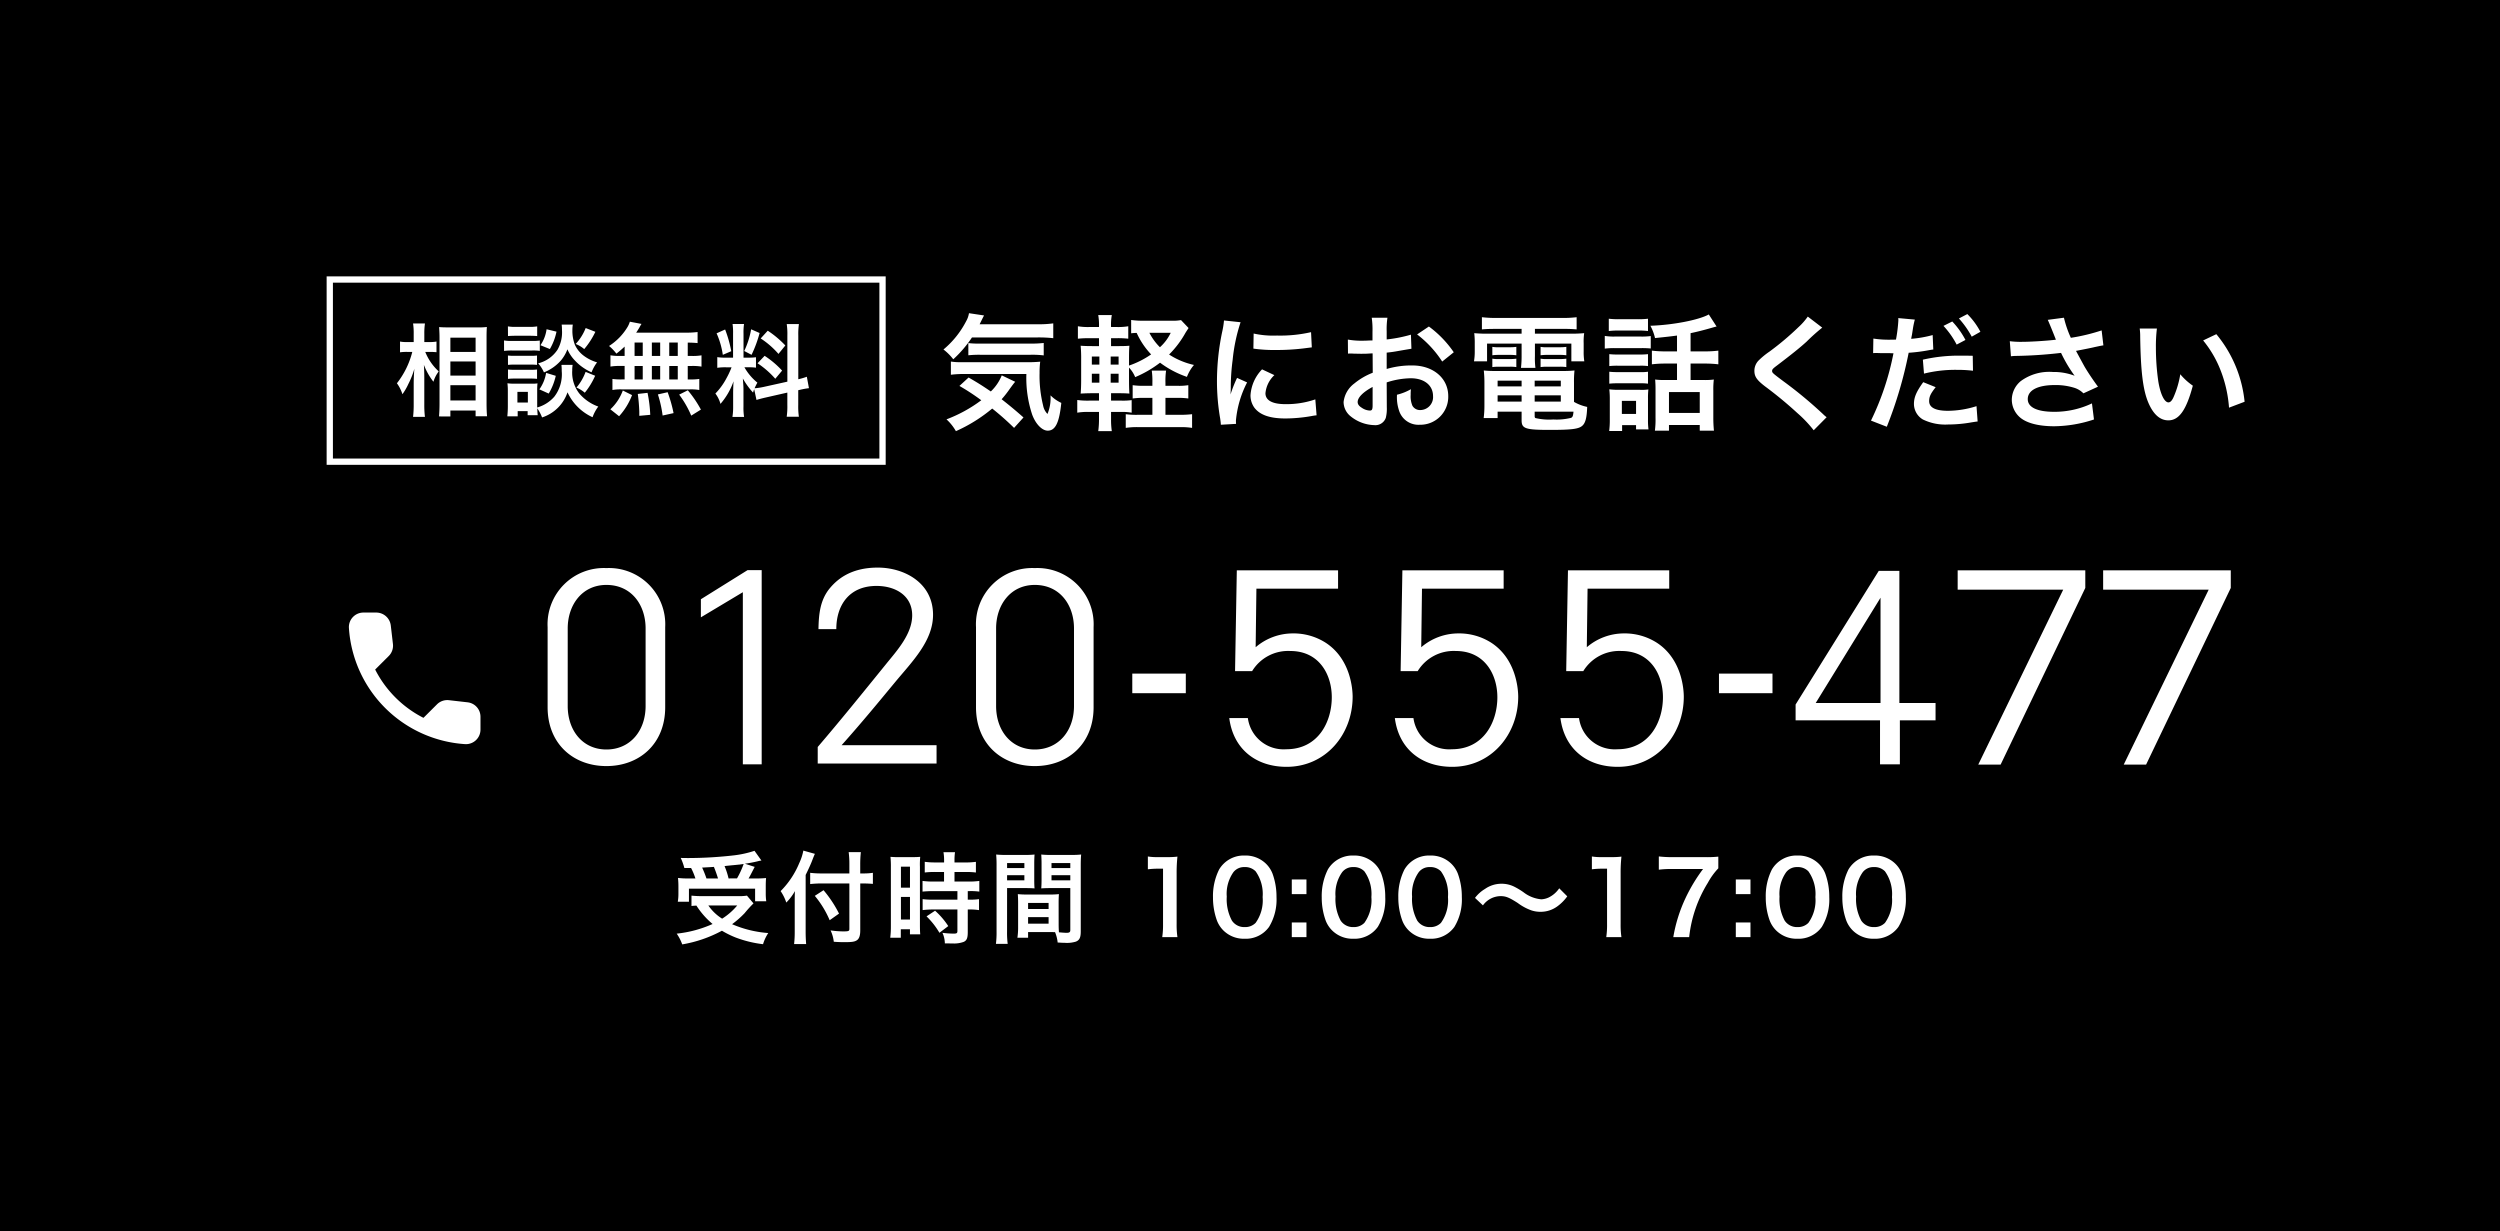 <?xml version="1.0" encoding="UTF-8"?> <svg xmlns="http://www.w3.org/2000/svg" width="398" height="196" viewBox="0 0 398 196"><g id="グループ_152" data-name="グループ 152" transform="translate(14459 14376)"><rect id="長方形_250" data-name="長方形 250" width="398" height="196" transform="translate(-14459 -14376)"></rect><g id="グループ_151" data-name="グループ 151" transform="translate(-15969 -15214)"><g id="グループ_104" data-name="グループ 104" transform="translate(568 58)"><path id="パス_5795" data-name="パス 5795" d="M58.02,3.184a10.358,10.358,0,0,1,.688,1.664H57.7a12.4,12.4,0,0,1-1.76-.08c.048.576.064.912.064,1.36v1.2a7.4,7.4,0,0,1-.1,1.232h1.776V6.48H68.212v2h1.776a8.615,8.615,0,0,1-.08-1.184V6.128c0-.576.016-.928.048-1.344a14.7,14.7,0,0,1-1.728.064H67.172c.24-.4.256-.448.976-1.84l-1.552-.5c.816-.128,1.312-.224,1.936-.368.384-.1.432-.1.688-.144L68.116.448a16.414,16.414,0,0,1-3.232.72,64.678,64.678,0,0,1-7.248.432c-.288,0-.72,0-1.264-.016a9.164,9.164,0,0,1,.576,1.6Zm2.448,1.664A16.9,16.9,0,0,0,59.78,3.12c1.2-.064,1.824-.1,1.872-.112.24.576.448,1.168.656,1.84Zm3.52,0a11.839,11.839,0,0,0-.64-1.968c.512-.064.928-.1,1.184-.128.592-.048.992-.1,1.168-.112.16-.016.272-.032.688-.1a13.513,13.513,0,0,1-1.056,2.3Zm2.928,2.736a7.667,7.667,0,0,1-1.392.08H59.716a15.185,15.185,0,0,1-1.632-.08V9.232c.288-.032.32-.032.784-.064A12.776,12.776,0,0,0,61.444,12.1a18.744,18.744,0,0,1-5.712,1.536,7.513,7.513,0,0,1,.88,1.712,20.492,20.492,0,0,0,6.32-2.176,14.872,14.872,0,0,0,2.208,1.088,18.213,18.213,0,0,0,4.336,1.056,6.727,6.727,0,0,1,.832-1.776,17.777,17.777,0,0,1-5.76-1.408,15.424,15.424,0,0,0,2-1.76,19.065,19.065,0,0,1,1.408-1.552ZM65.364,9.152a10.145,10.145,0,0,1-2.4,2.1,7.4,7.4,0,0,1-2.192-2.1Zm17.856-5.1H78.788a14.136,14.136,0,0,1-1.808-.1V5.744a16.889,16.889,0,0,1,1.888-.1H83.22V12.88c0,.352-.128.4-1.024.4a15.361,15.361,0,0,1-1.968-.16,5.793,5.793,0,0,1,.512,1.808c.688.048,1.12.064,1.7.064,1.184,0,1.616-.064,1.968-.3.368-.24.544-.736.544-1.568V5.648h.512c.56,0,1.072.032,1.5.064V3.952a9.7,9.7,0,0,1-1.552.1h-.464V2.64a17.889,17.889,0,0,1,.1-1.984H83.108A14.3,14.3,0,0,1,83.22,2.64Zm-6.96.24c.448-.9.9-1.9,1.088-2.432.16-.416.272-.688.384-.928L75.892.416a8.139,8.139,0,0,1-.656,2,13.7,13.7,0,0,1-2.96,4.448,7.16,7.16,0,0,1,.9,1.824,8.336,8.336,0,0,0,1.376-1.824c-.032.64-.032,1.008-.032,1.792v4.72a16.294,16.294,0,0,1-.1,1.92h1.92c-.048-.608-.08-1.2-.08-1.92Zm1.456,3.328A15.461,15.461,0,0,1,80.084,11.5l1.488-1.056A18.79,18.79,0,0,0,79.108,6.72ZM98.292,3.824v1.52H96.644a12.308,12.308,0,0,1-1.776-.1v1.7c.5-.048,1.088-.08,1.76-.08h3.792v1.36H96.628a11.873,11.873,0,0,1-1.744-.08V9.888a14.329,14.329,0,0,1,1.712-.1h3.824V13.2c0,.352-.1.432-.592.432a14.254,14.254,0,0,1-1.792-.128,4.124,4.124,0,0,1,.384,1.68c1.1.016,1.1.016,1.248.016a4.484,4.484,0,0,0,1.76-.256c.48-.224.64-.608.64-1.536V9.792h.208a8.7,8.7,0,0,1,1.584.1V8.144a9.758,9.758,0,0,1-1.584.08h-.208V6.864h.272a10.406,10.406,0,0,1,1.568.08v-1.7a11.809,11.809,0,0,1-1.744.1H99.956V3.824h1.76a11.607,11.607,0,0,1,1.648.08v-1.7a11.8,11.8,0,0,1-1.664.1H99.956V1.872a8.507,8.507,0,0,1,.08-1.2H98.2a7.152,7.152,0,0,1,.1,1.2V2.3H96.884a11.64,11.64,0,0,1-1.664-.1V3.9a13.55,13.55,0,0,1,1.712-.08Zm-8.464,8.56a14.575,14.575,0,0,1-.1,1.9h1.68V12.944h1.456v.8H94.5c-.032-.4-.048-.752-.048-1.6V2.992A12,12,0,0,1,94.5,1.408c-.384.032-.672.048-1.392.048H91.172a13.861,13.861,0,0,1-1.408-.048,15,15,0,0,1,.064,1.616Zm1.6-9.408h1.44V6.32h-1.44Zm0,4.816h1.44v3.6h-1.44Zm7.536,4.64a12.279,12.279,0,0,0-2.1-2.448l-1.36.9A12.222,12.222,0,0,1,97.556,13.5Zm17.568-3.648c0-.624.016-1.024.048-1.44a12.868,12.868,0,0,1-1.488.064h-3.568a13.046,13.046,0,0,1-1.488-.064c.032.432.048.88.048,1.44v3.9a11.03,11.03,0,0,1-.112,1.6h1.7v-.9h3.392c.128,0,.432,0,.9.016a6.077,6.077,0,0,1,.416,1.648c.816.048.88.048,1.1.048a4.874,4.874,0,0,0,1.808-.192c.576-.24.768-.656.768-1.616V2.816c0-.8.016-1.2.064-1.776a14.353,14.353,0,0,1-1.648.064H115.4a13.69,13.69,0,0,1-1.632-.064c.032.5.048.944.048,1.488V4.976c0,.688-.016.992-.048,1.456.4-.032.912-.048,1.472-.048h3.152v6.688c0,.32-.144.432-.592.432-.288,0-.864-.048-1.216-.08-.032-.416-.048-.784-.048-1.392ZM115.4,2.4h2.992v.8H115.4Zm0,1.936h2.992v.816H115.4Zm-3.728,4.416h3.264v.96h-3.264Zm0,2.256h3.264v1.04h-3.264Zm-3.344-4.624h2.9c.56,0,1.056.016,1.472.048-.032-.352-.048-.72-.048-1.456V2.528c0-.624.016-.976.048-1.488a13.519,13.519,0,0,1-1.632.064h-2.832a14.532,14.532,0,0,1-1.648-.064,17.74,17.74,0,0,1,.064,1.792V13.28a14.3,14.3,0,0,1-.1,1.984h1.872a13.879,13.879,0,0,1-.1-1.968Zm0-3.984h2.752v.8h-2.752Zm0,1.936h2.752v.816h-2.752Zm27.12,9.856a13.413,13.413,0,0,1-.128-2.08v-8.1a24.11,24.11,0,0,1,.128-2.64,11.636,11.636,0,0,1-1.632.08H132.34a8.891,8.891,0,0,1-1.6-.1V3.392a14.229,14.229,0,0,1,1.648-.1h.768v8.816a13.28,13.28,0,0,1-.128,2.08Zm10.7.256a4.542,4.542,0,0,0,3.888-1.888,8.4,8.4,0,0,0,1.184-4.736,10.76,10.76,0,0,0-.624-3.712A4.483,4.483,0,0,0,149.54,2.5a4.648,4.648,0,0,0-3.376-1.3,4.549,4.549,0,0,0-4.08,2.224,9.421,9.421,0,0,0-.976,4.432,10.708,10.708,0,0,0,.624,3.68,4.482,4.482,0,0,0,1.056,1.616A4.61,4.61,0,0,0,146.148,14.448Zm.016-1.856a2.344,2.344,0,0,1-2.048-1.04,7.2,7.2,0,0,1-.816-3.808,5.97,5.97,0,0,1,1.056-3.888,2.152,2.152,0,0,1,1.792-.816,2.312,2.312,0,0,1,1.744.672,6.205,6.205,0,0,1,1.12,4.1,6.165,6.165,0,0,1-1.12,4.112A2.325,2.325,0,0,1,146.164,12.592Zm7.488-7.584V7.344h2.336V5.008Zm0,6.848v2.336h2.336V11.856Zm9.808,2.592a4.542,4.542,0,0,0,3.888-1.888,8.4,8.4,0,0,0,1.184-4.736,10.76,10.76,0,0,0-.624-3.712A4.483,4.483,0,0,0,166.852,2.5a4.648,4.648,0,0,0-3.376-1.3,4.549,4.549,0,0,0-4.08,2.224,9.421,9.421,0,0,0-.976,4.432,10.708,10.708,0,0,0,.624,3.68,4.482,4.482,0,0,0,1.056,1.616A4.61,4.61,0,0,0,163.46,14.448Zm.016-1.856a2.344,2.344,0,0,1-2.048-1.04,7.2,7.2,0,0,1-.816-3.808,5.97,5.97,0,0,1,1.056-3.888,2.152,2.152,0,0,1,1.792-.816,2.312,2.312,0,0,1,1.744.672,6.205,6.205,0,0,1,1.12,4.1,6.165,6.165,0,0,1-1.12,4.112A2.325,2.325,0,0,1,163.476,12.592Zm12.176,1.856a4.542,4.542,0,0,0,3.888-1.888,8.4,8.4,0,0,0,1.184-4.736,10.76,10.76,0,0,0-.624-3.712A4.483,4.483,0,0,0,179.044,2.5a4.648,4.648,0,0,0-3.376-1.3,4.549,4.549,0,0,0-4.08,2.224,9.421,9.421,0,0,0-.976,4.432,10.708,10.708,0,0,0,.624,3.68,4.482,4.482,0,0,0,1.056,1.616A4.61,4.61,0,0,0,175.652,14.448Zm.016-1.856a2.344,2.344,0,0,1-2.048-1.04,7.2,7.2,0,0,1-.816-3.808,5.97,5.97,0,0,1,1.056-3.888,2.152,2.152,0,0,1,1.792-.816,2.312,2.312,0,0,1,1.744.672,6.205,6.205,0,0,1,1.12,4.1,6.165,6.165,0,0,1-1.12,4.112A2.325,2.325,0,0,1,175.668,12.592Zm8.416-3.456a3.528,3.528,0,0,1,2.784-1.472c.848,0,1.344.192,2.752,1.088a8.177,8.177,0,0,0,2.192,1.184,4.552,4.552,0,0,0,1.408.224,4.493,4.493,0,0,0,2.768-.912,6.987,6.987,0,0,0,1.52-1.552l-1.28-1.28a4.288,4.288,0,0,1-1.664,1.456,3.162,3.162,0,0,1-1.184.3,5.426,5.426,0,0,1-2.832-1.12,11.485,11.485,0,0,0-1.456-.88,4.49,4.49,0,0,0-2.064-.48,4.559,4.559,0,0,0-2.624.832,5.5,5.5,0,0,0-1.584,1.424Zm22.048,5.056a13.413,13.413,0,0,1-.128-2.08v-8.1a24.11,24.11,0,0,1,.128-2.64,11.636,11.636,0,0,1-1.632.08h-1.472a8.891,8.891,0,0,1-1.6-.1V3.392a14.229,14.229,0,0,1,1.648-.1h.768v8.816a13.28,13.28,0,0,1-.128,2.08ZM221.556,1.376a17.678,17.678,0,0,1-2.192.08h-5.088a17.673,17.673,0,0,1-2.192-.112V3.456a15.278,15.278,0,0,1,2.1-.112h4.944A26.442,26.442,0,0,0,216.324,8a23.916,23.916,0,0,0-1.936,6.192h2.528a20.608,20.608,0,0,1,2.976-8.656,10.888,10.888,0,0,1,1.664-2.3Zm2.784,3.632V7.344h2.336V5.008Zm0,6.848v2.336h2.336V11.856Zm9.808,2.592a4.542,4.542,0,0,0,3.888-1.888,8.4,8.4,0,0,0,1.184-4.736,10.76,10.76,0,0,0-.624-3.712A4.483,4.483,0,0,0,237.54,2.5a4.648,4.648,0,0,0-3.376-1.3,4.549,4.549,0,0,0-4.08,2.224,9.421,9.421,0,0,0-.976,4.432,10.708,10.708,0,0,0,.624,3.68,4.482,4.482,0,0,0,1.056,1.616A4.61,4.61,0,0,0,234.148,14.448Zm.016-1.856a2.344,2.344,0,0,1-2.048-1.04,7.2,7.2,0,0,1-.816-3.808,5.97,5.97,0,0,1,1.056-3.888,2.152,2.152,0,0,1,1.792-.816,2.312,2.312,0,0,1,1.744.672,6.205,6.205,0,0,1,1.12,4.1,6.165,6.165,0,0,1-1.12,4.112A2.325,2.325,0,0,1,234.164,12.592Zm12.176,1.856a4.542,4.542,0,0,0,3.888-1.888,8.4,8.4,0,0,0,1.184-4.736,10.76,10.76,0,0,0-.624-3.712A4.483,4.483,0,0,0,249.732,2.5a4.648,4.648,0,0,0-3.376-1.3,4.549,4.549,0,0,0-4.08,2.224,9.421,9.421,0,0,0-.976,4.432,10.708,10.708,0,0,0,.624,3.68,4.482,4.482,0,0,0,1.056,1.616A4.61,4.61,0,0,0,246.34,14.448Zm.016-1.856a2.344,2.344,0,0,1-2.048-1.04,7.2,7.2,0,0,1-.816-3.808,5.97,5.97,0,0,1,1.056-3.888,2.152,2.152,0,0,1,1.792-.816,2.312,2.312,0,0,1,1.744.672,6.205,6.205,0,0,1,1.12,4.1,6.165,6.165,0,0,1-1.12,4.112A2.325,2.325,0,0,1,246.356,12.592Z" transform="translate(994 915)" fill="#fff"></path><path id="パス_5794" data-name="パス 5794" d="M-114.1-8.4V-21.16a8.954,8.954,0,0,0-9.36-9.4,8.954,8.954,0,0,0-9.36,9.4V-8.4c0,5.8,4.08,9.36,9.36,9.36S-114.1-2.6-114.1-8.4Zm-3.12-12.56V-8.6c0,3.92-2.44,6.92-6.24,6.92-3.76,0-6.16-3-6.16-6.92V-20.96c0-3.72,2.28-6.92,6.16-6.92C-119.46-27.88-117.22-24.68-117.22-20.96Zm8.8-4.64v2.88l6.68-4V.68h3V-30.24h-2.24Zm18.72,4.76h2.84c0-3.84,2.08-6.88,6.4-6.88,3,0,5.68,1.52,5.68,4.68,0,3-2.48,5.68-4.16,7.76-3.76,4.64-7.28,9-10.88,13.2V.56H-70.9V-2.36H-86.02c3.28-3.68,5.84-6.8,8.52-10.04,2.72-3.28,6.04-6.56,6.04-10.72,0-5.12-4.6-7.52-8.8-7.52-4.44,0-6.6,2-7.76,3.44C-89.38-25.44-89.66-23.4-89.7-20.84ZM-45.9-8.4V-21.16a8.954,8.954,0,0,0-9.36-9.4,8.954,8.954,0,0,0-9.36,9.4V-8.4c0,5.8,4.08,9.36,9.36,9.36S-45.9-2.6-45.9-8.4Zm-3.12-12.56V-8.6c0,3.92-2.44,6.92-6.24,6.92-3.76,0-6.16-3-6.16-6.92V-20.96c0-3.72,2.28-6.92,6.16-6.92C-51.26-27.88-49.02-24.68-49.02-20.96Zm17.8,7.2h-8.52v3.12h8.52ZM-6.98-27.28V-30.2H-23.1l-.28,16.04h2.72a6.706,6.706,0,0,1,6.08-3.2c4.6,0,6.6,3.76,6.6,7.36,0,3.92-2.16,8.28-7.24,8.28a5.735,5.735,0,0,1-6.12-4.96H-24.3c.64,4.96,4.28,7.76,9.12,7.76,6.28,0,10.52-5.2,10.52-11.16,0-1.12-.28-6.04-4.36-8.64a9.487,9.487,0,0,0-5.2-1.44,9.08,9.08,0,0,0-5.88,2.2l.12-9.32Zm26.36,0V-30.2H3.26L2.98-14.16H5.7a6.706,6.706,0,0,1,6.08-3.2c4.6,0,6.6,3.76,6.6,7.36,0,3.92-2.16,8.28-7.24,8.28A5.735,5.735,0,0,1,5.02-6.68H2.06c.64,4.96,4.28,7.76,9.12,7.76,6.28,0,10.52-5.2,10.52-11.16,0-1.12-.28-6.04-4.36-8.64a9.487,9.487,0,0,0-5.2-1.44,9.08,9.08,0,0,0-5.88,2.2l.12-9.32Zm26.36,0V-30.2H29.62l-.28,16.04h2.72a6.706,6.706,0,0,1,6.08-3.2c4.6,0,6.6,3.76,6.6,7.36,0,3.92-2.16,8.28-7.24,8.28a5.735,5.735,0,0,1-6.12-4.96H28.42c.64,4.96,4.28,7.76,9.12,7.76,6.28,0,10.52-5.2,10.52-11.16,0-1.12-.28-6.04-4.36-8.64a9.487,9.487,0,0,0-5.2-1.44,9.08,9.08,0,0,0-5.88,2.2l.12-9.32ZM62.18-13.76H53.66v3.12h8.52ZM88.14-6.32V-9.08H82.38V-30.12H79.1L65.86-8.84v2.52H79.3v7h3.16v-7ZM69.06-9.08,79.38-25.84V-9.08ZM111.98-27.4v-2.8H91.66v3.08h16.8L94.94.72H98.5Zm23.16,0v-2.8H114.82v3.08h16.8L118.1.72h3.56Z" transform="translate(1162 901)" fill="#fff"></path><g id="call_black_24dp_1_" data-name="call_black_24dp (1)" transform="translate(994.01 874.008)"><path id="パス_5568" data-name="パス 5568" d="M0,0H27.994V27.994H0Z" fill="none"></path><path id="パス_5569" data-name="パス 5569" d="M21.927,17.3l-2.963-.338a2.322,2.322,0,0,0-1.913.665L14.9,19.771a17.549,17.549,0,0,1-7.687-7.687L9.376,9.927a2.322,2.322,0,0,0,.665-1.913L9.7,5.075A2.334,2.334,0,0,0,7.381,3.01H5.363A2.315,2.315,0,0,0,3.031,5.424,19.819,19.819,0,0,0,21.565,23.959a2.315,2.315,0,0,0,2.414-2.333V19.608A2.312,2.312,0,0,0,21.927,17.3Z" transform="translate(0.504 0.501)" fill="#fff"></path></g><path id="パス_5792" data-name="パス 5792" d="M-88.82-13.28a20.8,20.8,0,0,1,2.5.12v-2.36a16.19,16.19,0,0,1-2.5.14h-9.22c.52-1.06.52-1.06.7-1.4l-2.4-.36a3.663,3.663,0,0,1-.44,1.26,14.534,14.534,0,0,1-3.62,4.52,8.229,8.229,0,0,1,1.56,1.56,18.709,18.709,0,0,0,2.98-3.48ZM-91.06-.54c-1.26-1.12-2.26-1.94-3.48-2.9a16.517,16.517,0,0,0,1.3-1.66c.44-.6.66-.9.86-1.12l-2.14-1.02a7.3,7.3,0,0,1-1.74,2.56c-1.42-.96-2.08-1.38-3.54-2.22l-1.46,1.34a35.128,35.128,0,0,1,3.48,2.28,22.333,22.333,0,0,1-5.54,3.04,7.671,7.671,0,0,1,1.5,1.88,24.482,24.482,0,0,0,5.78-3.6,43.857,43.857,0,0,1,3.48,3.08Zm.46-6.92A18.524,18.524,0,0,0-89.68-1c.56,1.52,1.58,2.56,2.48,2.56,1.22,0,1.84-1.28,2.16-4.42a5.983,5.983,0,0,1-1.72-1.2,6.6,6.6,0,0,1-.48,2.96,2.582,2.582,0,0,1-.7-1.36A19.674,19.674,0,0,1-88.5-7.6a13.692,13.692,0,0,1,.1-1.82,20.484,20.484,0,0,1-2.34.08H-100.9a9.882,9.882,0,0,1-1.72-.1v2.1a16.872,16.872,0,0,1,2.3-.12Zm-9.24-2.98a16.619,16.619,0,0,1,1.9-.08h7.98a14.925,14.925,0,0,1,2.12.1V-12.4a16.739,16.739,0,0,1-2.12.1h-8.38a12.6,12.6,0,0,1-1.5-.08Zm31.38,4.86v-.5A11.515,11.515,0,0,1-68.36-8h-2.28a11.663,11.663,0,0,1,.1,1.92v.5h-1.24a11.687,11.687,0,0,1-1.9-.1v2.12a12.212,12.212,0,0,1,1.86-.1h1.28v2.7h-2.32a12.589,12.589,0,0,1-1.92-.1V1.12A11.6,11.6,0,0,1-72.74,1h6.52a11.246,11.246,0,0,1,2,.12V-1.06a17.12,17.12,0,0,1-2,.1h-2.24v-2.7h1.86a11.413,11.413,0,0,1,1.78.1V-5.68a9.317,9.317,0,0,1-1.74.1Zm-8.66,4.16h1.6a8.49,8.49,0,0,1,1.68.12v-2a10.026,10.026,0,0,1-1.6.08h-1.68V-4.4h1.06c.98,0,1.36.02,1.86.06-.04-.56-.06-1.24-.06-2.22V-8.48a4.867,4.867,0,0,1,.98,1.52,17.733,17.733,0,0,0,3.96-2.3A15.533,15.533,0,0,0-65.04-7a6.432,6.432,0,0,1,1.12-1.9,12.035,12.035,0,0,1-3.96-1.66A15.441,15.441,0,0,0-65.28-14c.22-.36.34-.52.5-.78l-1.2-1.26a6.842,6.842,0,0,1-1.48.1H-71.9a12.742,12.742,0,0,1-2.02-.12v2.12a7.876,7.876,0,0,1,.88-.06,12.2,12.2,0,0,0,2.3,3.42A14.187,14.187,0,0,1-74.26-8.8V-9.92c0-1.14.02-1.52.06-2.04-.48.04-.84.06-1.82.06h-1.1v-1.26h.86a14.969,14.969,0,0,1,1.88.08v-1.98a9.592,9.592,0,0,1-1.88.12h-.86a8.768,8.768,0,0,1,.12-1.9h-2.16a9.575,9.575,0,0,1,.12,1.9h-1.48a9.472,9.472,0,0,1-1.88-.12v1.98a16.917,16.917,0,0,1,1.88-.08h1.48v1.26h-.88c-1.02,0-1.48-.02-2.04-.06a21.188,21.188,0,0,1,.08,2.16v3.16c0,.96-.02,1.62-.08,2.3.7-.04,1.16-.06,2.04-.06h.88v1.18h-1.58a11.713,11.713,0,0,1-1.88-.1V-1.3a9.836,9.836,0,0,1,1.88-.12h1.58V-.38a14.021,14.021,0,0,1-.12,2.02H-77a12.37,12.37,0,0,1-.12-1.92Zm-.06-4.66V-7.5h1.26v1.42Zm0-2.88v-1.28h1.26v1.28Zm-1.8-1.28v1.28h-1.2v-1.28Zm0,2.74v1.42h-1.2V-7.5Zm11.36-6.52a7.351,7.351,0,0,1-1.72,2.3,9.071,9.071,0,0,1-1.68-2.3ZM-57.22.48c-.02-.26-.02-.42-.02-.54a16.419,16.419,0,0,1,1.78-6.06l-1.6-.72A20.4,20.4,0,0,0-58.1-4.2c.02-.5.04-.66.04-1.1a33.393,33.393,0,0,1,.3-4.42A27.574,27.574,0,0,1-56.5-15.7l-2.64-.28a13.087,13.087,0,0,1-.3,1.86,38.4,38.4,0,0,0-.82,7.82,34.885,34.885,0,0,0,.52,5.98c.06.46.08.58.1.94Zm2.76-11.98a23.742,23.742,0,0,0,3.6.22,35.824,35.824,0,0,0,4.28-.24c.96-.12,1.26-.16,1.42-.18l-.12-2.42a22.055,22.055,0,0,1-5.44.54,14.42,14.42,0,0,1-3.7-.32Zm1.38,3.3a6.534,6.534,0,0,0-1.84,4.12,3.35,3.35,0,0,0,.6,1.96c.88,1.18,2.48,1.74,4.96,1.74a24.663,24.663,0,0,0,4.14-.38,6.684,6.684,0,0,1,.82-.12l-.2-2.54a14.055,14.055,0,0,1-4.76.76c-2.08,0-3.18-.6-3.18-1.74a4.524,4.524,0,0,1,1.42-2.88Zm19.84,2.08a12.8,12.8,0,0,1,3.84-.66c2.14,0,3.54,1.12,3.54,2.84a2.055,2.055,0,0,1-2.02,2.22,1.383,1.383,0,0,1-1.26-.68,3.854,3.854,0,0,1-.28-1.76,6.935,6.935,0,0,1,.04-.88,8.437,8.437,0,0,1-2.22.88,6.682,6.682,0,0,0,.34,2.56A3.229,3.229,0,0,0-27.98.62a4.443,4.443,0,0,0,4.54-4.56c0-2.84-2.38-4.88-5.72-4.88a13.869,13.869,0,0,0-4.08.56v-2.6c.76-.08,1.16-.14,1.82-.26,1.38-.24,1.76-.3,2.12-.36l-.08-2.24a22.305,22.305,0,0,1-3.86.76v-1.28a12.279,12.279,0,0,1,.12-2.18h-2.5a13.7,13.7,0,0,1,.12,2.3v1.32c-.22,0-.32,0-.8.02-.28.02-.5.02-.7.02a12.266,12.266,0,0,1-2.42-.18l.02,2.24a3.75,3.75,0,0,1,.42-.02c.06,0,.24,0,.5.02.24,0,.8.02,1.1.02.5,0,.78,0,1.08-.02.66-.04.66-.04.82-.04l.02,3.08a10.7,10.7,0,0,0-2.92,1.7A4.269,4.269,0,0,0-40.1-3,2.938,2.938,0,0,0-39-.74,6.23,6.23,0,0,0-35.22.68,1.757,1.757,0,0,0-33.38-.48a5.955,5.955,0,0,0,.16-1.7Zm-2.24,3.64c0,.66-.1.84-.44.84a2.4,2.4,0,0,1-1.28-.44c-.46-.28-.66-.58-.66-.92,0-.72.88-1.6,2.38-2.4Zm12.92-8.44a16.963,16.963,0,0,0-3.96-4.1l-1.88,1.26a17.079,17.079,0,0,1,4,4.32Zm10.8-3.72v.76h-5.08a22.356,22.356,0,0,1-2.46-.08,12.807,12.807,0,0,1,.08,1.64v1.26a9.241,9.241,0,0,1-.12,1.58h2.08V-12.3h5.5v1.98a16.129,16.129,0,0,1-.1,1.88h2.3a11.757,11.757,0,0,1-.08-1.88V-12.3h5.8v2.82h2.06a9.256,9.256,0,0,1-.1-1.58v-1.26a9.593,9.593,0,0,1,.08-1.64,23.038,23.038,0,0,1-2.48.08H-9.64v-.76h4.58A20.312,20.312,0,0,1-3-14.56V-16.5a18.571,18.571,0,0,1-2.26.12H-15.82a19.782,19.782,0,0,1-2.26-.12v1.94c.66-.06,1.22-.08,2.1-.08Zm8.34,8.56a16.5,16.5,0,0,1,.08-1.94,17.267,17.267,0,0,1-1.98.08H-15.88a16.179,16.179,0,0,1-1.9-.08,18,18,0,0,1,.1,1.92v3.68A15.265,15.265,0,0,1-17.8-.44h2.22V-1.46h3.82V-.1c0,1.34.58,1.54,4.5,1.54,3.42,0,4.56-.14,5.14-.64.52-.44.74-1.28.8-3.02a7.024,7.024,0,0,1-2.1-.8ZM-9.68-1.46H-3.5c-.06.68-.14.86-.38.98a9.462,9.462,0,0,1-2.84.26A9.547,9.547,0,0,1-9.54-.44c-.1-.04-.14-.14-.14-.3ZM-11.76-6.4v.92h-3.82V-6.4Zm2.08,0h4.16v.92H-9.68Zm-2.08,2.34v1h-3.82v-1Zm2.08,0h4.16v1H-9.68Zm-6.74-6.38a7.275,7.275,0,0,1,1.04-.06h1.76a6.971,6.971,0,0,1,1.02.06v-1.34a6.784,6.784,0,0,1-1.02.06h-1.76a4.779,4.779,0,0,1-1.04-.06Zm0,1.88a7.275,7.275,0,0,1,1.04-.06h1.76a6.428,6.428,0,0,1,1.02.06V-9.9a6.6,6.6,0,0,1-1.02.06h-1.76a4.779,4.779,0,0,1-1.04-.06Zm7.68-1.88A7.084,7.084,0,0,1-7.7-10.5h2.04a7.163,7.163,0,0,1,1.02.06v-1.34a6.784,6.784,0,0,1-1.02.06H-7.7a4.682,4.682,0,0,1-1.04-.06Zm0,1.88A7.275,7.275,0,0,1-7.7-8.62h2.04a6.6,6.6,0,0,1,1.02.06V-9.9a6.6,6.6,0,0,1-1.02.06H-7.7A4.682,4.682,0,0,1-8.74-9.9Zm21.72-2.5H11.26a17.365,17.365,0,0,1-2.28-.12V-9a17.24,17.24,0,0,1,2.26-.12h1.74V-6.5H10.96A10.7,10.7,0,0,1,9.5-6.58c.04.54.06.9.06,1.6v4.5a13.538,13.538,0,0,1-.1,2.04H11.7V.66h4.9v.9h2.26a19.932,19.932,0,0,1-.1-2.1v-4.3a13.509,13.509,0,0,1,.08-1.74,10.044,10.044,0,0,1-1.5.08h-2.2V-9.12h2.18A17.55,17.55,0,0,1,19.56-9v-2.18a16.823,16.823,0,0,1-2.26.12H15.14v-2.9c.96-.2,2-.46,3.18-.8.7-.2.7-.2.96-.26l-1.24-1.92c-1.58.88-5.7,1.68-9.3,1.8a7.6,7.6,0,0,1,.74,1.96c2.1-.22,2.3-.24,3.5-.4ZM11.7-4.58h4.9v3.32H11.7ZM2.12-14.3a12.944,12.944,0,0,1,1.66-.08H6.7a12.746,12.746,0,0,1,1.66.08v-1.96a12.36,12.36,0,0,1-1.66.08H3.78a12.36,12.36,0,0,1-1.66-.08Zm-.64,2.8a12.087,12.087,0,0,1,1.62-.08H7.28a12.84,12.84,0,0,1,1.52.06V-13.5a10.825,10.825,0,0,1-1.62.08H3.1a9.052,9.052,0,0,1-1.62-.1ZM2.2-8.72a11.483,11.483,0,0,1,1.32-.06H7.08a8.323,8.323,0,0,1,1.28.06v-1.9a10.27,10.27,0,0,1-1.28.06H3.52a11.483,11.483,0,0,1-1.32-.06Zm0,2.8a11.1,11.1,0,0,1,1.3-.06H7.04a8.34,8.34,0,0,1,1.32.06v-1.9a7.433,7.433,0,0,1-1.28.06H3.52A11.483,11.483,0,0,1,2.2-7.82ZM4.24.68H6.46v.68H8.44A11.315,11.315,0,0,1,8.36-.2V-3.56A12.648,12.648,0,0,1,8.42-5a7.1,7.1,0,0,1-1.34.06H3.72A11.635,11.635,0,0,1,2.2-5.02a13.037,13.037,0,0,1,.08,1.58V-.26a13.333,13.333,0,0,1-.1,1.88H4.24ZM4.2-3.18H6.46V-1.1H4.2ZM33.8-16.6a9.915,9.915,0,0,1-1.46,1.66,44.827,44.827,0,0,1-4.62,3.9A12.264,12.264,0,0,0,25.96-9.6a2.337,2.337,0,0,0-.66,1.62c0,.92.36,1.46,1.68,2.48a63.433,63.433,0,0,1,5.16,4.26,19.319,19.319,0,0,1,2.6,2.74L36.8-.58a4.987,4.987,0,0,1-.58-.5,67.226,67.226,0,0,0-6.3-5.22c-1.76-1.32-1.8-1.36-1.8-1.66,0-.22.14-.38.76-.84,2.34-1.78,3.74-2.9,4.76-3.84a30.511,30.511,0,0,1,2.46-2.2Zm10.4,5.82a2.986,2.986,0,0,1,.38-.02c.16,0,.52,0,.8.02H46.8l.44.02h.2A43.128,43.128,0,0,1,43.86-.04l2.52.98a66.517,66.517,0,0,0,3.48-11.78,27.184,27.184,0,0,0,3.28-.42l.46-.08a.879.879,0,0,0,.18-.02l-.1-2.3a18.234,18.234,0,0,1-3.42.6c.06-.36.1-.52.12-.62.06-.36.1-.64.14-.88a13.553,13.553,0,0,1,.32-1.56l-2.64-.24a2.714,2.714,0,0,1,.02.36,24.275,24.275,0,0,1-.38,3.06c-.46.02-.68.02-.92.02a15.912,15.912,0,0,1-2.68-.18Zm11.2-4.34a13.5,13.5,0,0,1,2.1,2.98l1.4-.74a12.961,12.961,0,0,0-2.1-2.94Zm4.66,4.76c-.92-.02-1.38-.02-1.98-.02a25.561,25.561,0,0,0-5.96.64l.18,2.22a20.679,20.679,0,0,1,5.28-.6,20.821,20.821,0,0,1,2.52.14Zm-7.88,4.2c-1.1,1.52-1.48,2.42-1.48,3.48A2.89,2.89,0,0,0,52.12-.22a8.121,8.121,0,0,0,4.02.8A21.433,21.433,0,0,0,59.86.24c.52-.08.62-.1.98-.14l-.18-2.44a15.306,15.306,0,0,1-4.54.74c-2,0-3-.52-3-1.54,0-.72.24-1.2,1.04-2.22Zm9.1-8.02A11.566,11.566,0,0,0,59.2-17l-1.34.7a14.736,14.736,0,0,1,2.04,2.9Zm4.86,3.9a7.515,7.515,0,0,1,.88-.06,69.7,69.7,0,0,0,7.1-.48,22.116,22.116,0,0,0,2.16,3.64,9.291,9.291,0,0,0-3.46-.6,7.645,7.645,0,0,0-5.1,1.44,3.891,3.891,0,0,0-1.44,2.98,3.731,3.731,0,0,0,1.18,2.7c1.02.98,3,1.52,5.56,1.52A20.646,20.646,0,0,0,79.36-.22l-.32-2.56a13.9,13.9,0,0,1-6.02,1.34c-2.72,0-4.2-.72-4.2-2.02,0-1.42,1.6-2.24,4.32-2.24a10.023,10.023,0,0,1,3.16.46,3.534,3.534,0,0,1,1.38.86L80-5.44c-.7-.94-1.58-2.24-2.12-3.16-.2-.36-.66-1.2-1.38-2.54q2.49-.48,2.94-.6c.68-.14.9-.2,1.42-.28l-.28-2.38a30.432,30.432,0,0,1-4.9,1.18,16.756,16.756,0,0,1-1.1-3.2L72-16.08c.1.16.96,2.28,1.3,3.16-1.24.16-3.9.34-5.4.34a13.711,13.711,0,0,1-1.94-.1Zm20.5-4.42a9.558,9.558,0,0,1,.08,1.28c.08,5.54.44,8.44,1.26,10.44.8,1.92,1.88,2.9,3.22,2.9,1.7,0,2.86-1.62,3.9-5.52a9.873,9.873,0,0,1-2-1.82A14.745,14.745,0,0,1,92.04-3.8c-.24.56-.52.86-.82.86-.64,0-1.28-1.28-1.62-3.36a37.427,37.427,0,0,1-.38-5.36,23.251,23.251,0,0,1,.16-3.04Zm10.1,1.9a17.457,17.457,0,0,1,2.84,4.92,20.275,20.275,0,0,1,1.28,5.78l2.48-.94a19.939,19.939,0,0,0-4.5-10.76Z" transform="translate(1196 847)" fill="#fff"></path><path id="パス_5793" data-name="パス 5793" d="M-27.52-8.976c.368,0,.64.016,1.008.048v-1.7a4.743,4.743,0,0,1-1.024.08h-.912v-1.312a10.8,10.8,0,0,1,.1-1.648H-30.24a10.332,10.332,0,0,1,.1,1.664v1.3h-.992a5.658,5.658,0,0,1-1.184-.08v1.712a7.838,7.838,0,0,1,1.168-.064h.784a13.37,13.37,0,0,1-2.448,4.992,6.127,6.127,0,0,1,.88,1.744,9.444,9.444,0,0,0,.944-1.632,13.273,13.273,0,0,0,.96-2.432c-.064.56-.112,1.7-.112,2.4v3.3a16.236,16.236,0,0,1-.1,1.968h1.888a16.054,16.054,0,0,1-.1-1.968V-4.72c0-.88-.016-1.264-.064-2.192a10.466,10.466,0,0,0,1.52,2.688,4.891,4.891,0,0,1,.64-1.36c.048-.064.112-.176.192-.3A8.44,8.44,0,0,1-28.3-8.976ZM-24.3,1.3V.352h4.016v.912h1.824c-.048-.5-.08-1.184-.08-2.032V-11.312c0-.736.016-1.168.048-1.632a9.493,9.493,0,0,1-1.376.064h-4.8c-.688,0-.992-.016-1.424-.048.048.768.064,1.152.064,1.7V-.752c0,.784-.032,1.456-.08,2.048Zm0-12.544h4.016v2.272H-24.3Zm0,3.792h4.016V-5.2H-24.3Zm0,3.776h4.016v2.432H-24.3Zm17.68-3.232a8.357,8.357,0,0,1,.048.992A5.841,5.841,0,0,1-7.76-1.84,5.66,5.66,0,0,1-10.48-.128V-2.816a9.554,9.554,0,0,1,.048-1.152,4.886,4.886,0,0,1-.96.048h-2.752a6.5,6.5,0,0,1-1.072-.064,10.331,10.331,0,0,1,.064,1.248V-.288c0,.512-.032,1.072-.08,1.568h1.648V.448H-12V1.1h1.6c-.032-.352-.048-.528-.064-1.1A7.248,7.248,0,0,1-9.7,1.456a6.332,6.332,0,0,0,4.048-4A8.077,8.077,0,0,0-1.664,1.424a6.291,6.291,0,0,1,.912-1.7,7.088,7.088,0,0,1-3.04-2.1A5.432,5.432,0,0,1-4.9-6.016a5.246,5.246,0,0,1,.064-.9Zm-7.008,4.288h1.664v1.7h-1.664Zm-1.5-8.88c.384-.032.72-.048,1.3-.048h2.048c.576,0,.864.016,1.3.048V-13.04a6.922,6.922,0,0,1-1.3.08H-13.84a6.819,6.819,0,0,1-1.3-.08Zm-.624,2.368A9.563,9.563,0,0,1-14.48-9.2h3.2a7.355,7.355,0,0,1,1.216.064v-1.648a8.69,8.69,0,0,1-1.28.064H-14.48a7.048,7.048,0,0,1-1.28-.08Zm.624,2.224a8.1,8.1,0,0,1,1.008-.048H-11.5a7.992,7.992,0,0,1,.992.048V-8.4a7.312,7.312,0,0,1-.992.048h-2.624A8.1,8.1,0,0,1-15.136-8.4Zm0,2.224a8.1,8.1,0,0,1,1.008-.048h2.608a7.928,7.928,0,0,1,1.008.048V-6.176a7.312,7.312,0,0,1-.992.048h-2.624a8.1,8.1,0,0,1-1.008-.048Zm6.144-7.9a5.871,5.871,0,0,1-.976,2.544l1.5.608a9.246,9.246,0,0,0,1.056-2.768Zm6.224-.192A8.022,8.022,0,0,1-4.352-10.24a4.8,4.8,0,0,1,1.36.816,12.749,12.749,0,0,0,1.776-2.752Zm-6.3,7.136a6.181,6.181,0,0,1-1.072,2.624l1.488.672A9.607,9.607,0,0,0-7.52-5.168Zm6.288-.16a8.2,8.2,0,0,1-1.456,2.5A5.092,5.092,0,0,1-2.9-2.48a11.784,11.784,0,0,0,1.648-2.7Zm-3.808-7.52a8.184,8.184,0,0,1,.048.9,5.534,5.534,0,0,1-.7,3.072,5.156,5.156,0,0,1-3.1,2.192,5.191,5.191,0,0,1,.928,1.44A7.141,7.141,0,0,0-6.768-7.536a6.014,6.014,0,0,0,1.1-1.856A6.087,6.087,0,0,0-4.544-7.68a8.033,8.033,0,0,0,2.72,1.952,6.489,6.489,0,0,1,.88-1.584A6.654,6.654,0,0,1-2.976-8.3a4.543,4.543,0,0,1-1.5-1.808,6.2,6.2,0,0,1-.4-2.3,5.965,5.965,0,0,1,.064-.912ZM3.44-8.336H2.752a8.307,8.307,0,0,1-1.568-.1V-6.64a8.612,8.612,0,0,1,1.568-.1H3.44v2.144H3.072A10.277,10.277,0,0,1,1.5-4.672v1.76a7.366,7.366,0,0,1,1.424-.1H13.84a7.5,7.5,0,0,1,1.488.1v-1.76a9.23,9.23,0,0,1-1.52.08h-.32V-6.736h.624a8.407,8.407,0,0,1,1.568.1V-8.432a8.307,8.307,0,0,1-1.568.1h-.624v-2.128c.816.016,1.04.032,1.568.08v-1.76a15.177,15.177,0,0,1-2.016.1H5.28c.224-.336.352-.544.512-.816a5.08,5.08,0,0,1,.336-.576l-1.856-.352a3.981,3.981,0,0,1-.336.784A9.2,9.2,0,0,1,.96-9.92,7.151,7.151,0,0,1,2.128-8.7,15.046,15.046,0,0,0,3.44-9.824Zm1.584-2.128h1.3v2.128h-1.3Zm0,3.728h1.3v2.144h-1.3ZM7.776-4.592V-6.736H9.1v2.144Zm0-3.744v-2.128H9.1v2.128Zm2.768,3.744V-6.736H11.9v2.144Zm0-3.744v-2.128H11.9v2.128ZM15.584.208A17.907,17.907,0,0,0,13.5-2.864l-1.376.688a15.963,15.963,0,0,1,1.92,3.344Zm-4.352.56a22.176,22.176,0,0,0-.944-3.328l-1.552.352a18.514,18.514,0,0,1,.752,3.36ZM7.52,1.04a21.576,21.576,0,0,0-.432-3.5l-1.552.176A27.786,27.786,0,0,1,5.776.544V1.2Zm-4.96.224A10.54,10.54,0,0,0,4.624-2.1L3.152-2.832A7.613,7.613,0,0,1,1.168.16ZM24.432-1.328c.352-.112.816-.24,1.52-.4L29.344-2.5V-.56a11.6,11.6,0,0,1-.1,1.9h1.936a11.732,11.732,0,0,1-.1-1.888V-2.88l.16-.032A11.688,11.688,0,0,1,32.784-3.2l-.336-1.824a9.758,9.758,0,0,1-1.36.4v-6.944a11.308,11.308,0,0,1,.1-1.84H29.248a10.95,10.95,0,0,1,.1,1.856V-4.24L25.6-3.408a10.715,10.715,0,0,1-1.472.224,9.33,9.33,0,0,1,.448-.9,8.5,8.5,0,0,1-2.064-2.448h.576a9.306,9.306,0,0,1,1.264.064V-8.128a8.1,8.1,0,0,1-1.232.064h-.752v-3.808a9.552,9.552,0,0,1,.08-1.552H20.624a9.9,9.9,0,0,1,.08,1.568v3.792H19.632a7.946,7.946,0,0,1-1.44-.08v1.7a8.278,8.278,0,0,1,1.44-.08h.832a13.491,13.491,0,0,1-.848,1.808,10.521,10.521,0,0,1-1.728,2.368A4.819,4.819,0,0,1,18.7-.7a11.052,11.052,0,0,0,2.08-3.6c-.032.528-.064,1.28-.064,1.92V-.32a10.361,10.361,0,0,1-.112,1.7h1.856a9.464,9.464,0,0,1-.1-1.664v-2.64c0-.512-.016-.736-.1-1.824A11.837,11.837,0,0,0,23.888-2.5c.08-.256.1-.336.176-.544ZM18.08-11.936a12.91,12.91,0,0,1,.992,3.424l1.344-.576a19.46,19.46,0,0,0-.976-3.456Zm5.5-.64a13.31,13.31,0,0,1-1.1,3.456l1.168.608a19.362,19.362,0,0,0,1.28-3.472ZM25.1-11.12a13.516,13.516,0,0,1,2.832,2.464L29.024-10a15.541,15.541,0,0,0-2.8-2.352Zm-.5,3.952A14,14,0,0,1,27.424-4.7L28.512-6a14.6,14.6,0,0,0-2.784-2.352Z" transform="translate(1038 845)" fill="#fff"></path><g id="長方形_159" data-name="長方形 159" transform="translate(994 824)" fill="none" stroke="#fff" stroke-width="1"><rect width="89" height="30" stroke="none"></rect><rect x="0.5" y="0.5" width="88" height="29" fill="none"></rect></g></g></g></g></svg> 